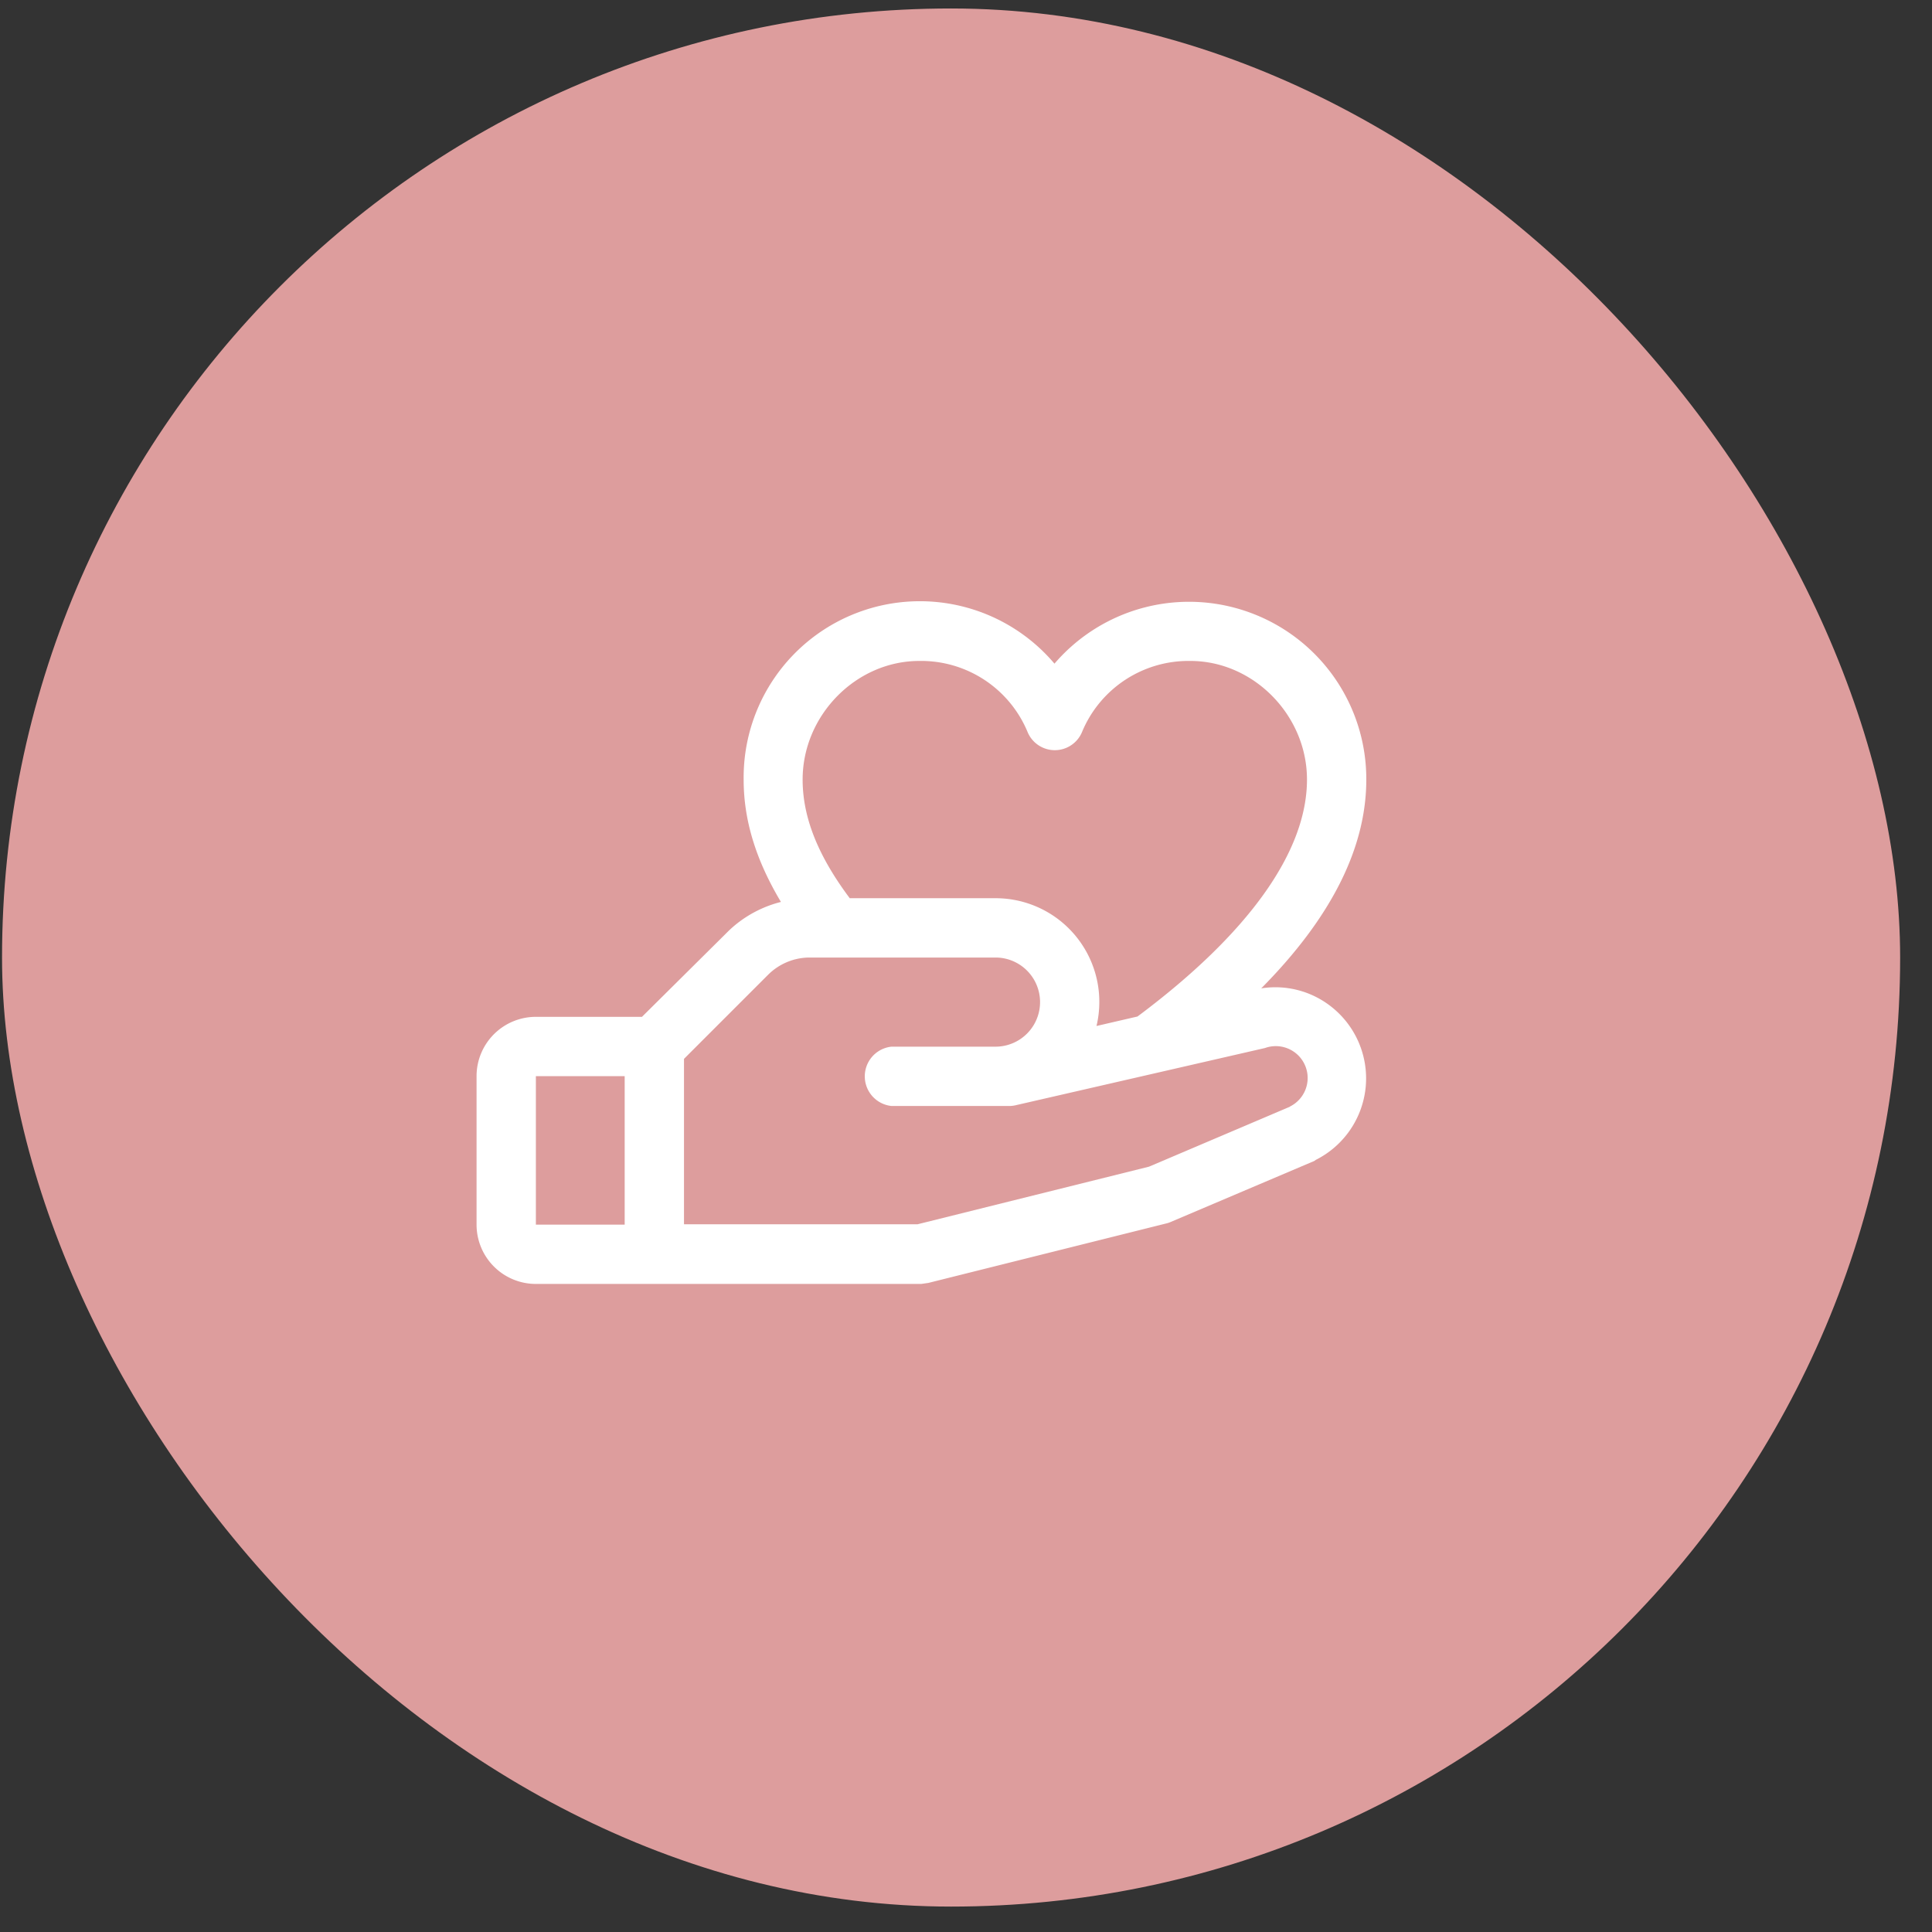 <svg xmlns="http://www.w3.org/2000/svg" width="57" height="57" fill="none"><rect width="100%" height="100%" fill="#333333" stroke="none"/><rect width="56" height="56" x=".06" y=".25" fill="#DD9D9D" rx="28"/><g clip-path="url(#a)"><path fill="#fff" d="M39.25 29.68a2.66 2.66 0 0 0-2.04-.52c2.06-2.08 3.1-4.14 3.1-6.16a5.23 5.23 0 0 0-9.2-3.42A5.2 5.2 0 0 0 21.94 23c0 1.2.36 2.37 1.1 3.61-.6.15-1.17.47-1.61.92L18.94 30h-3.13a1.75 1.75 0 0 0-1.75 1.75v4.38a1.75 1.75 0 0 0 1.75 1.75h11.37l.21-.03 7-1.75a.76.76 0 0 0 .13-.04l4.26-1.81.04-.03a2.69 2.69 0 0 0 .43-4.54ZM27.12 19.5a3.4 3.4 0 0 1 3.19 2.08.87.87 0 0 0 1.62 0 3.4 3.4 0 0 1 3.19-2.08c1.86 0 3.44 1.6 3.44 3.5 0 2.13-1.73 4.55-5 6.99l-1.21.28a3.06 3.06 0 0 0-2.98-3.77h-4.3c-.95-1.27-1.39-2.4-1.39-3.5 0-1.9 1.58-3.5 3.44-3.5ZM15.81 31.75h2.62v4.38h-2.62v-4.38Zm22.25.9-4.16 1.77-6.83 1.7h-6.89v-4.88l2.48-2.48a1.74 1.74 0 0 1 1.23-.51h5.48a1.31 1.31 0 0 1 0 2.63H26.3a.88.88 0 0 0 0 1.75h3.5a.9.9 0 0 0 .2-.03l7.32-1.68.03-.01a.94.94 0 0 1 .7 1.74Z"/></g><defs><clipPath id="a"><path fill="#fff" d="M14.06 14.25h28v28h-28z"/></clipPath></defs></svg>